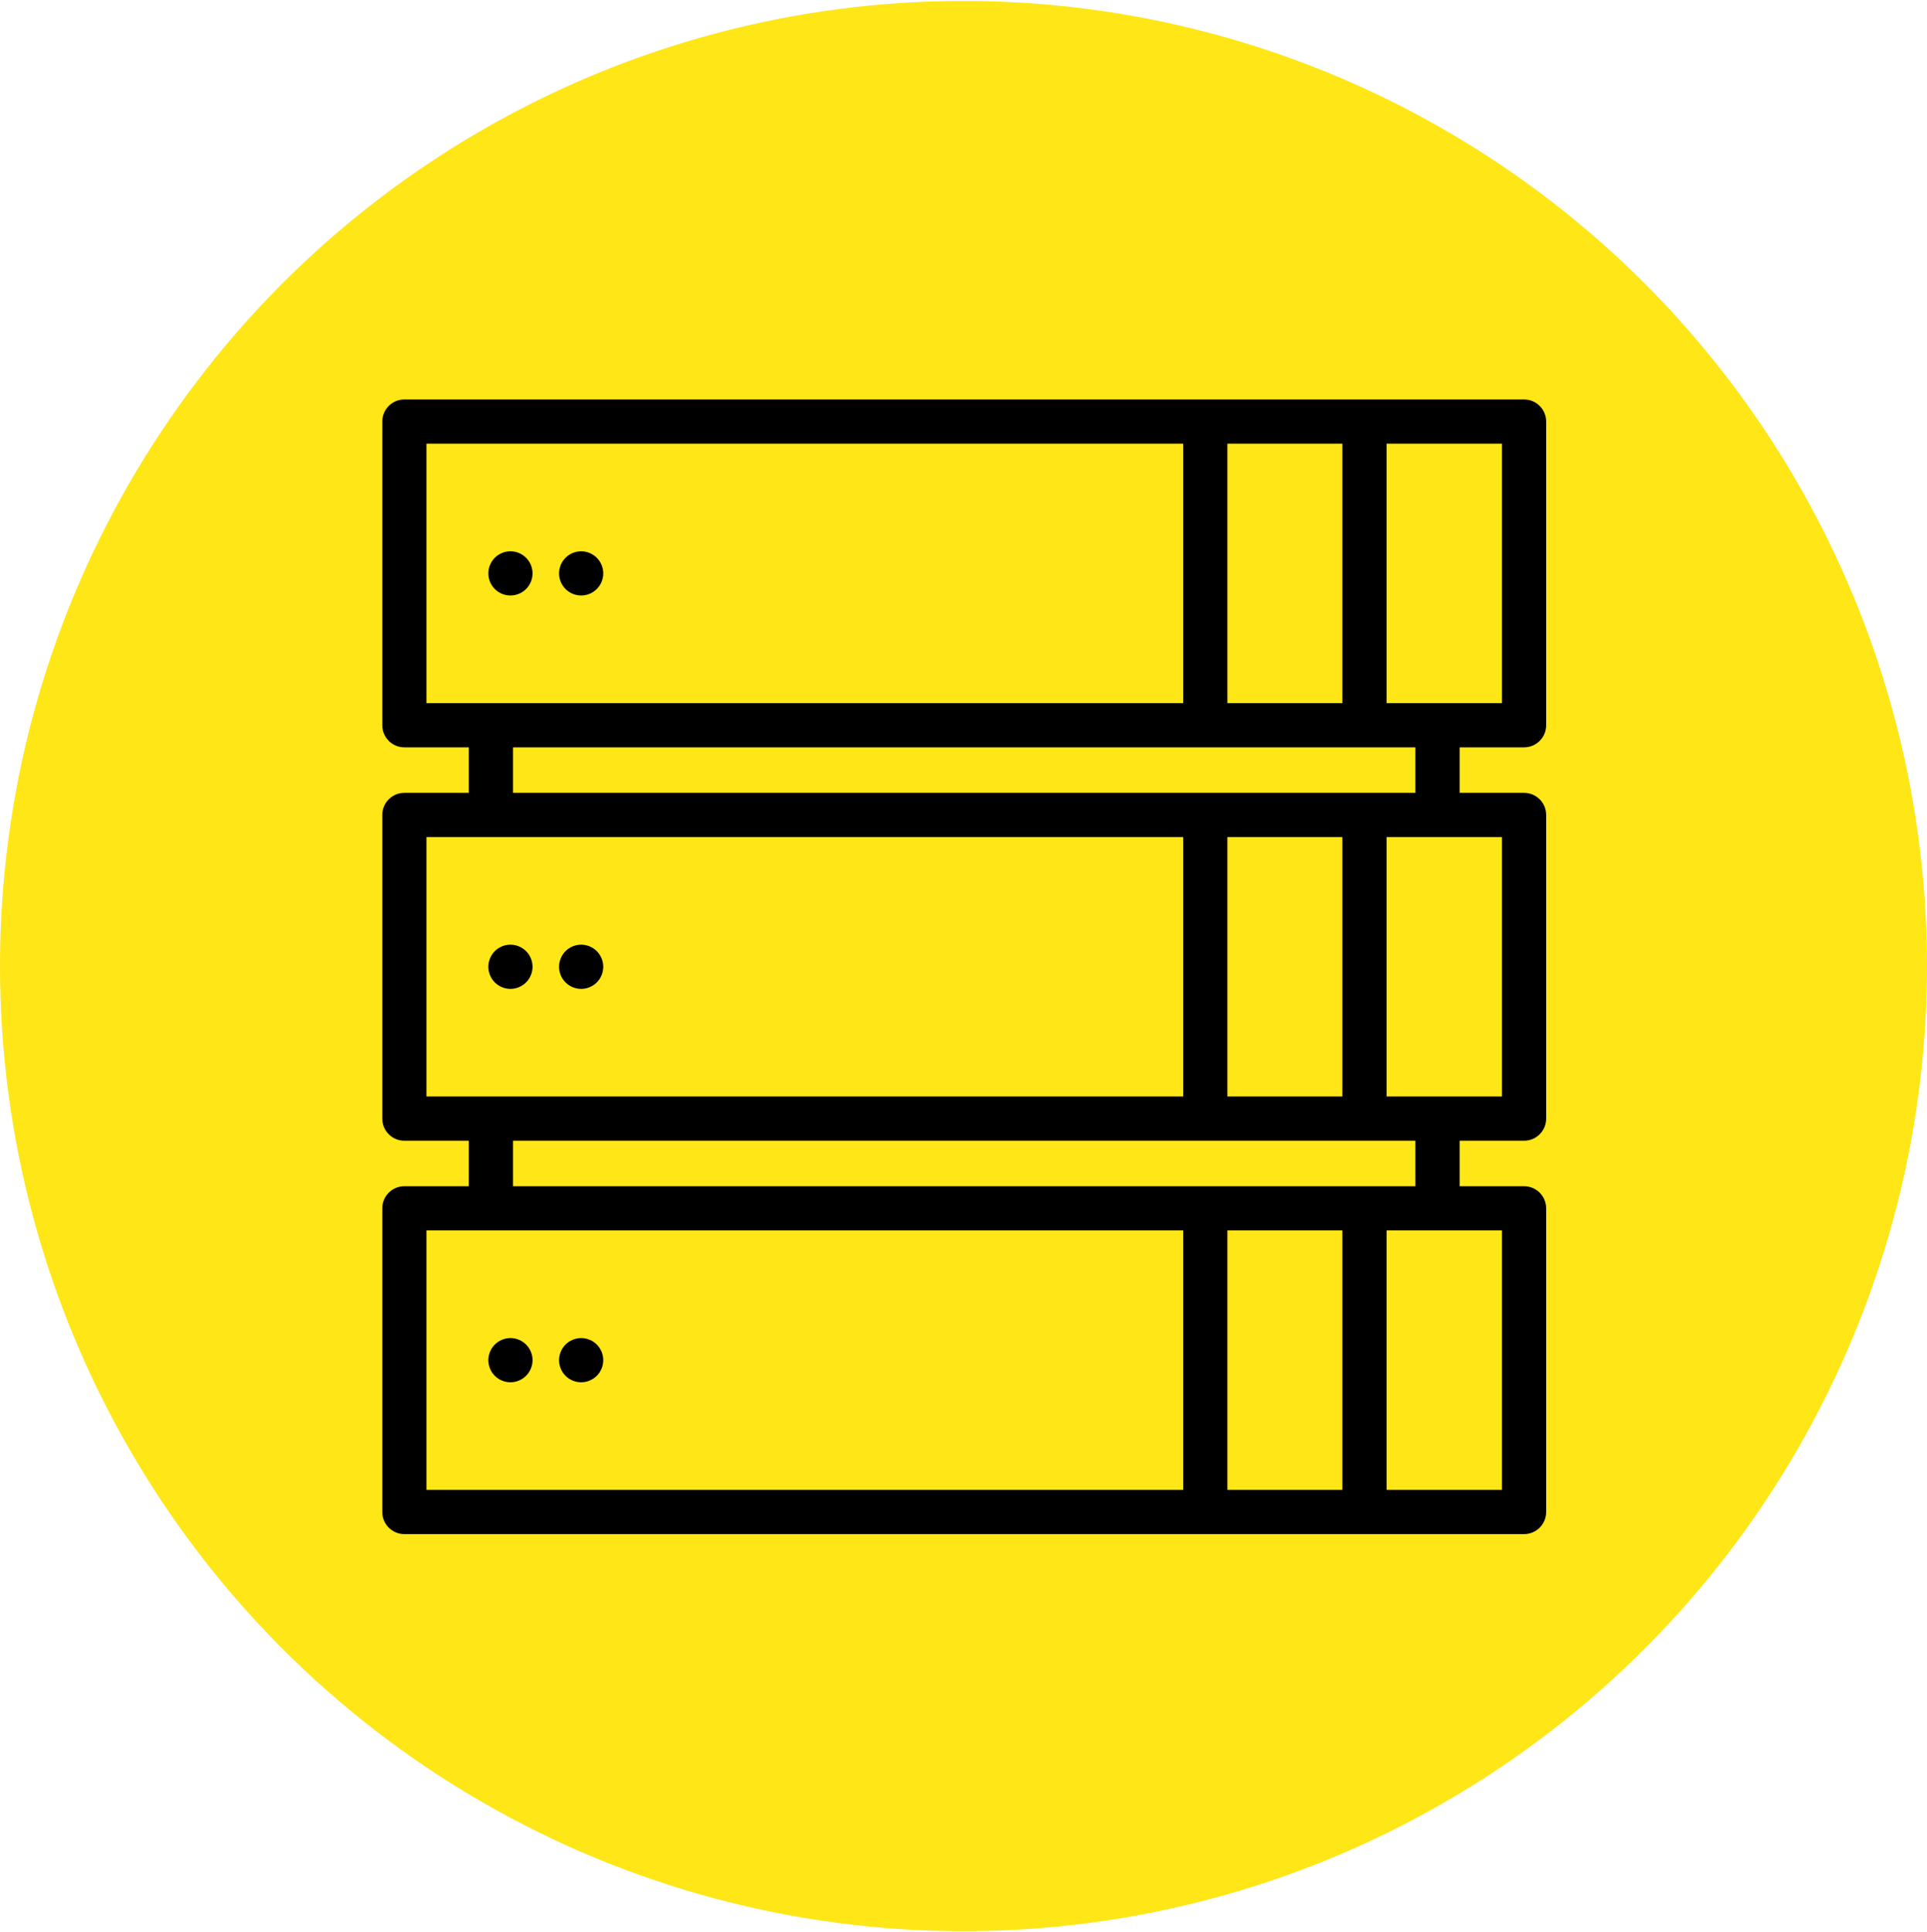 <svg xmlns="http://www.w3.org/2000/svg" width="1351" height="1354" viewBox="0 0 1351 1354" fill="none"><ellipse cx="675.5" cy="677.17" rx="675.5" ry="676.5" fill="#FFE617"></ellipse><path d="M357.87 386.429C353.779 386.429 349.792 388.082 346.9 390.974C344.029 393.846 342.376 397.853 342.376 401.923C342.376 405.993 344.029 410 346.9 412.872C349.792 415.764 353.779 417.417 357.87 417.417C361.939 417.417 365.926 415.764 368.819 412.872C371.711 410 373.363 405.993 373.363 401.923C373.363 397.853 371.711 393.846 368.819 390.974C365.926 388.082 361.939 386.429 357.87 386.429Z" fill="black"></path><path d="M418.398 390.974C415.505 388.082 411.518 386.429 407.449 386.429C403.358 386.429 399.371 388.082 396.479 390.974C393.608 393.846 391.955 397.853 391.955 401.923C391.955 405.993 393.608 410 396.479 412.872C399.371 415.764 403.358 417.417 407.449 417.417C411.518 417.417 415.505 415.764 418.398 412.872C421.29 410 422.942 405.993 422.942 401.923C422.942 397.853 421.29 393.846 418.398 390.974Z" fill="black"></path><path d="M357.87 662.175C353.779 662.175 349.792 663.828 346.9 666.72C344.029 669.591 342.376 673.599 342.376 677.669C342.376 681.738 344.029 685.746 346.9 688.618C349.792 691.51 353.779 693.162 357.87 693.162C361.939 693.162 365.926 691.51 368.819 688.618C371.711 685.746 373.363 681.738 373.363 677.669C373.363 673.599 371.711 669.591 368.819 666.72C365.926 663.828 361.939 662.175 357.87 662.175Z" fill="black"></path><path d="M418.398 666.72C415.505 663.828 411.518 662.175 407.449 662.175C403.358 662.175 399.371 663.828 396.479 666.72C393.608 669.591 391.955 673.599 391.955 677.669C391.955 681.759 393.608 685.746 396.479 688.618C399.371 691.51 403.358 693.162 407.449 693.162C411.518 693.162 415.505 691.51 418.398 688.618C421.29 685.746 422.942 681.759 422.942 677.669C422.942 673.599 421.29 669.591 418.398 666.72Z" fill="black"></path><path d="M357.87 937.921C353.779 937.921 349.792 939.574 346.9 942.466C344.029 945.337 342.376 949.345 342.376 953.415C342.376 957.505 344.029 961.492 346.9 964.364C349.792 967.256 353.779 968.908 357.87 968.908C361.939 968.908 365.926 967.256 368.819 964.364C371.711 961.492 373.363 957.484 373.363 953.415C373.363 949.345 371.711 945.358 368.819 942.466C365.926 939.574 361.939 937.921 357.87 937.921Z" fill="black"></path><path d="M418.398 942.466C415.505 939.574 411.518 937.921 407.449 937.921C403.358 937.921 399.371 939.574 396.479 942.466C393.608 945.358 391.955 949.345 391.955 953.415C391.955 957.484 393.608 961.492 396.479 964.364C399.371 967.256 403.358 968.908 407.449 968.908C411.518 968.908 415.505 967.256 418.398 964.364C421.29 961.492 422.942 957.505 422.942 953.415C422.942 949.345 421.29 945.337 418.398 942.466Z" fill="black"></path><path d="M1068.51 523.846C1077.07 523.846 1084 516.909 1084 508.352V295.494C1084 286.937 1077.07 280 1068.51 280H283.494C274.937 280 268 286.937 268 295.494V508.352C268 516.909 274.937 523.846 283.494 523.846H328.673V555.748H283.494C274.937 555.748 268 562.685 268 571.242V784.1C268 792.657 274.937 799.594 283.494 799.594H328.673V831.496H283.494C274.937 831.496 268 838.433 268 846.99V1059.85C268 1068.4 274.937 1075.34 283.494 1075.34H1068.51C1077.07 1075.34 1084 1068.4 1084 1059.85V846.99C1084 838.433 1077.07 831.496 1068.51 831.496H1023.33V799.594H1068.51C1077.07 799.594 1084 792.657 1084 784.1V571.242C1084 562.685 1077.07 555.748 1068.51 555.748H1023.33V523.846H1068.51ZM1053.01 492.858H972.103V310.987H1053.01V492.858ZM860.526 492.858V310.987H941.115V492.858H860.526ZM298.987 310.987H829.538V492.858H298.987V310.987ZM298.987 586.735H829.538V768.606H298.987V586.735ZM860.526 768.606V586.735H941.115V768.606H860.526ZM298.987 862.483H829.538V1044.35H298.987V862.483ZM941.115 862.483V1044.35H860.526V862.483H941.115ZM1053.01 1044.35H972.103V862.483H1053.01V1044.35ZM992.339 831.496H359.661V799.594H992.339V831.496ZM1053.01 768.606H972.103V586.735H1053.01V768.606ZM992.339 555.748H359.661V523.846H992.339V555.748Z" fill="black"></path></svg>
